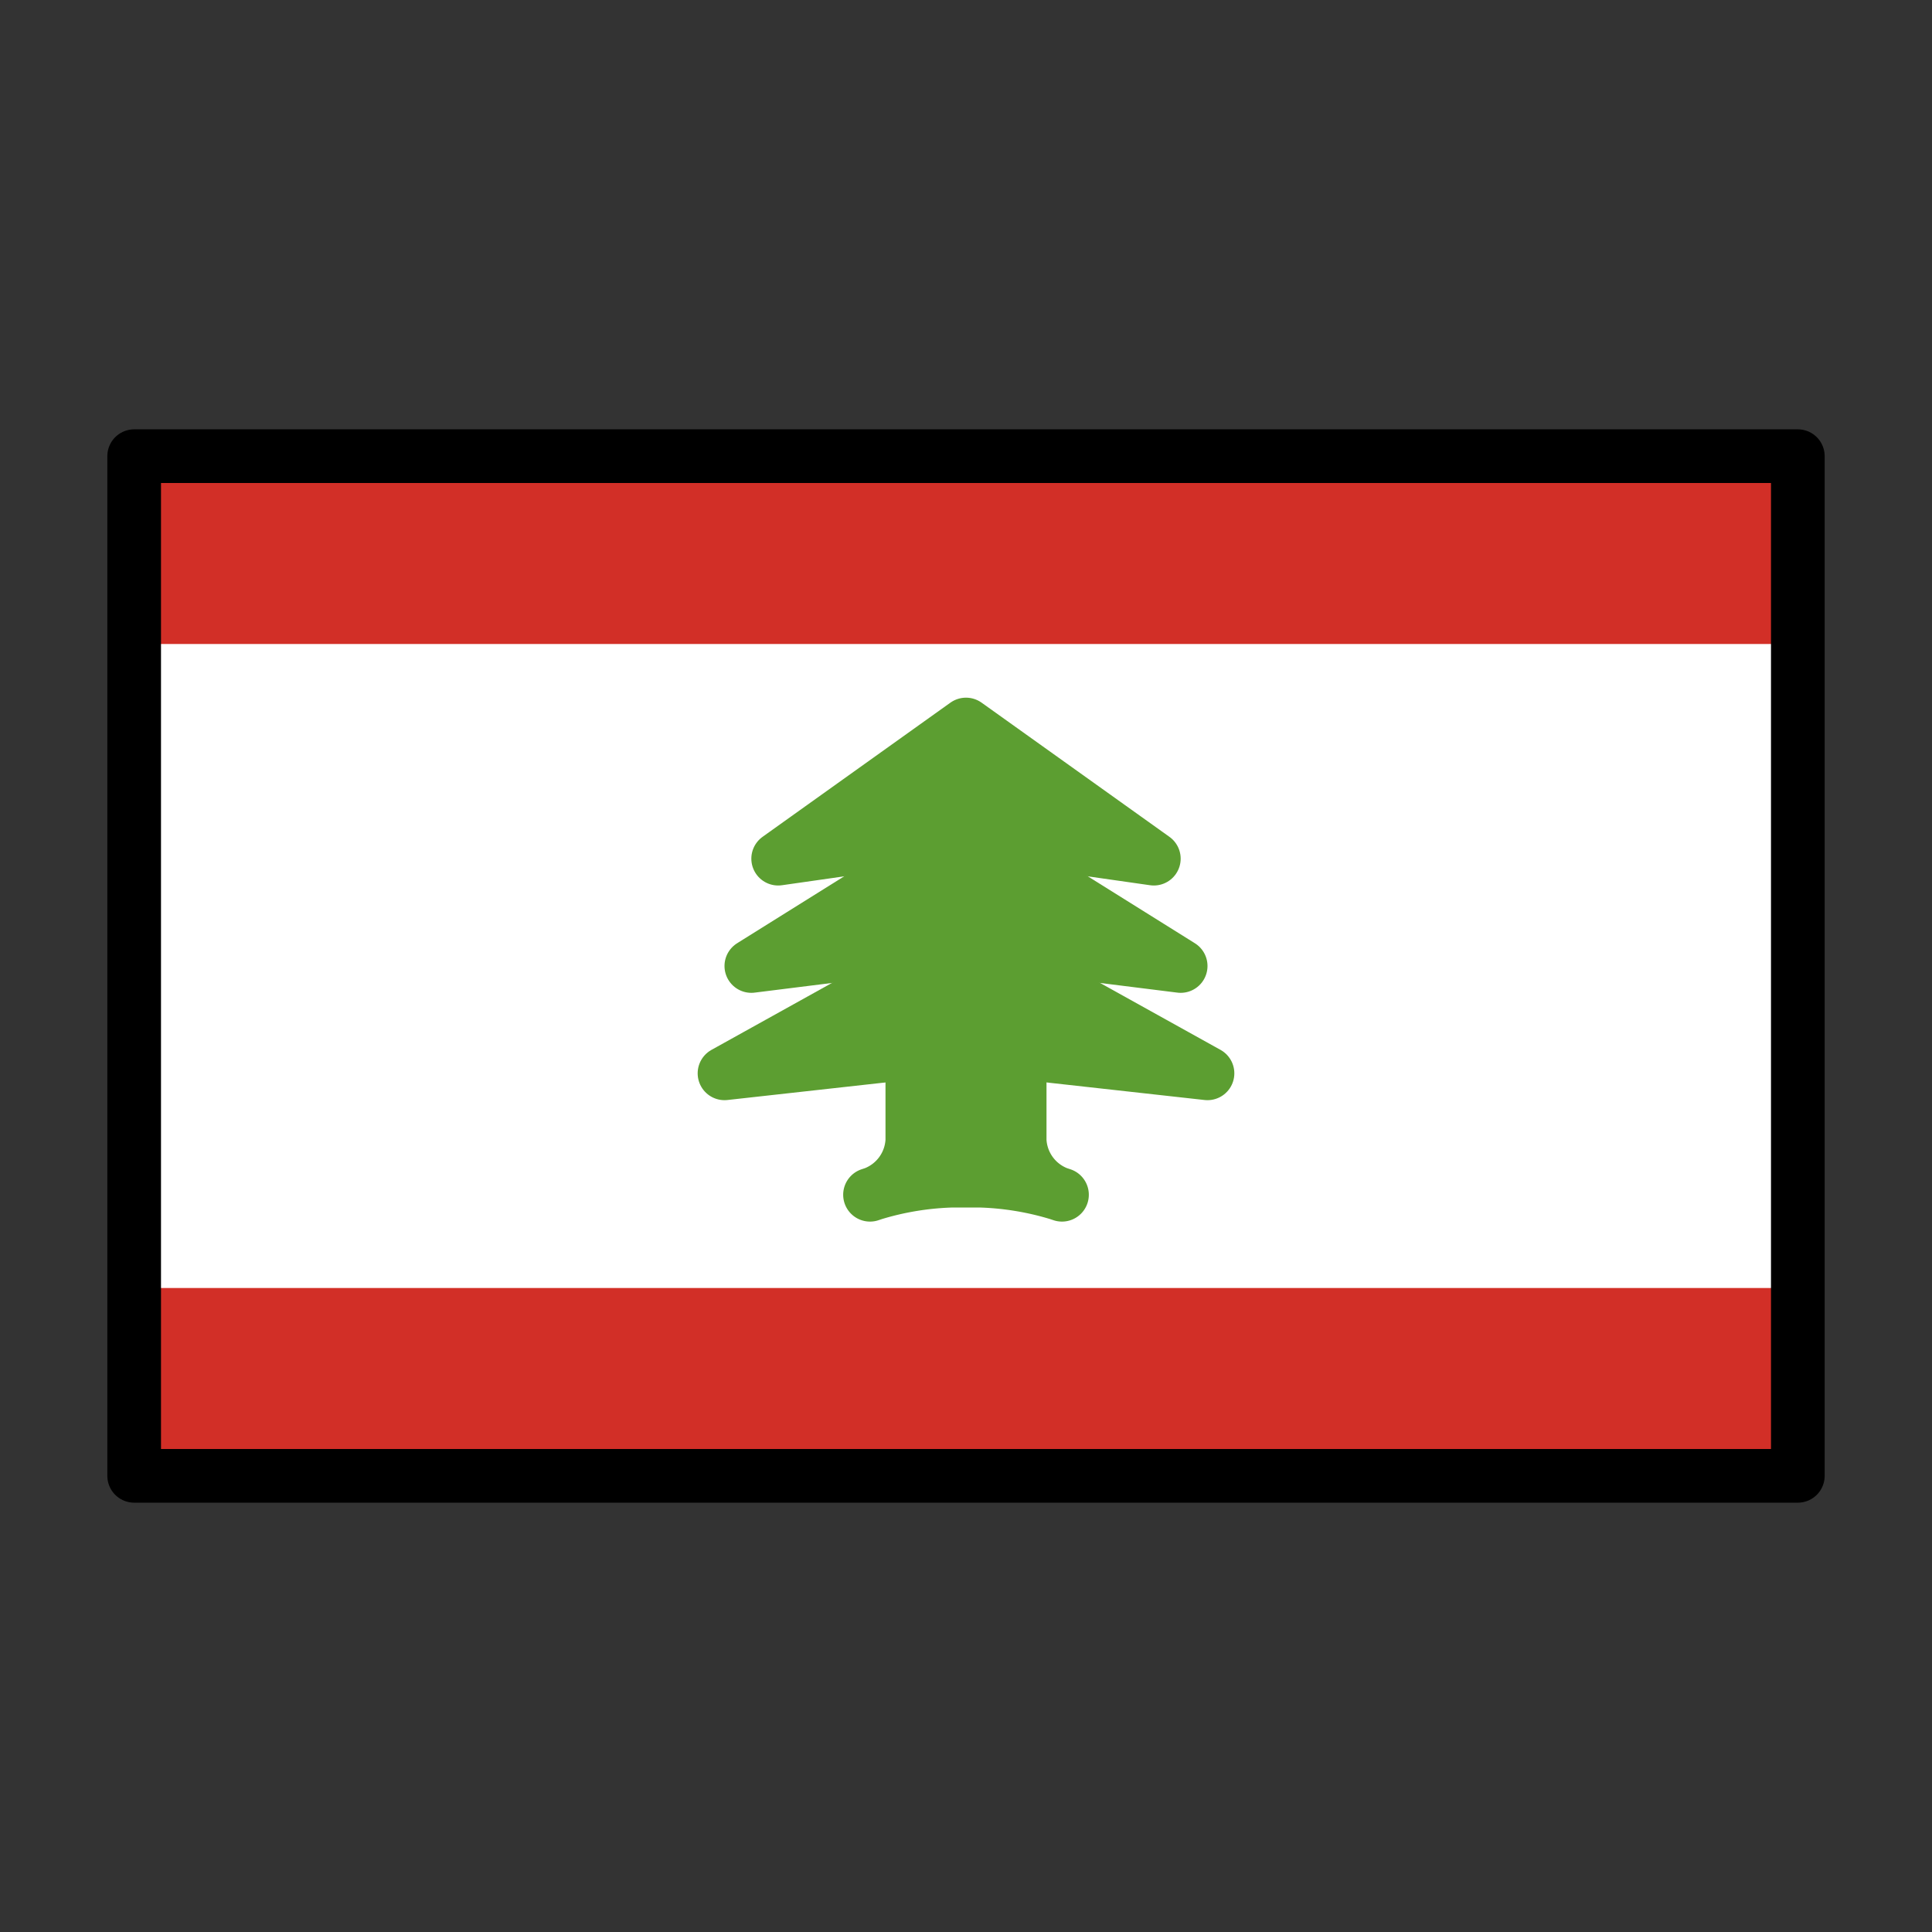 <svg id="emoji" viewBox="0 0 72 72" xmlns="http://www.w3.org/2000/svg">
  <rect x="0" y="0" width="72" height="72" fill="#333333" stroke="none"/>
  <g id="color">
    <rect x="5" y="17" width="62" height="38" fill="#fff"/>
    <rect x="5" y="17" width="62" height="7" fill="#d22f27"/>
    <rect x="5" y="48" width="62" height="7" fill="#d22f27"/>
    <polygon fill="#5c9e31" stroke="#5c9e31" stroke-linecap="round" stroke-linejoin="round" stroke-width="2" points="36 27 29 32 36 31 43 32 36 27"/>
    <polygon fill="#5c9e31" stroke="#5c9e31" stroke-linecap="round" stroke-linejoin="round" stroke-width="2" points="36 31 28 36 36 35 44 36 36 31"/>
    <polygon fill="#5c9e31" stroke="#5c9e31" stroke-linecap="round" stroke-linejoin="round" stroke-width="2" points="36 35 27 40 36 39 45 40 36 35"/>
    <g>
      <path fill="#5c9e31" d="M38,39v3.5a2.227,2.227,0,0,0,1.423,1.974l.154.051h0l-.154-.051A11.113,11.113,0,0,0,36.5,44h-1a11.113,11.113,0,0,0-2.923.474l-.154.051h0l.154-.051A2.227,2.227,0,0,0,34,42.5V39"/>
      <path fill="none" stroke="#5c9e31" stroke-linecap="round" stroke-linejoin="round" stroke-width="2" d="M38,39v3.5a2.227,2.227,0,0,0,1.423,1.974l.154.051h0l-.154-.051A11.113,11.113,0,0,0,36.5,44h-1a11.113,11.113,0,0,0-2.923.474l-.154.051h0l.154-.051A2.227,2.227,0,0,0,34,42.5V39"/>
    </g>
  </g>
  <g id="line">
    <rect x="5" y="17" width="62" height="38" fill="none" stroke="#000" stroke-linecap="round" stroke-linejoin="round" stroke-width="2"/>
  </g>
</svg>
